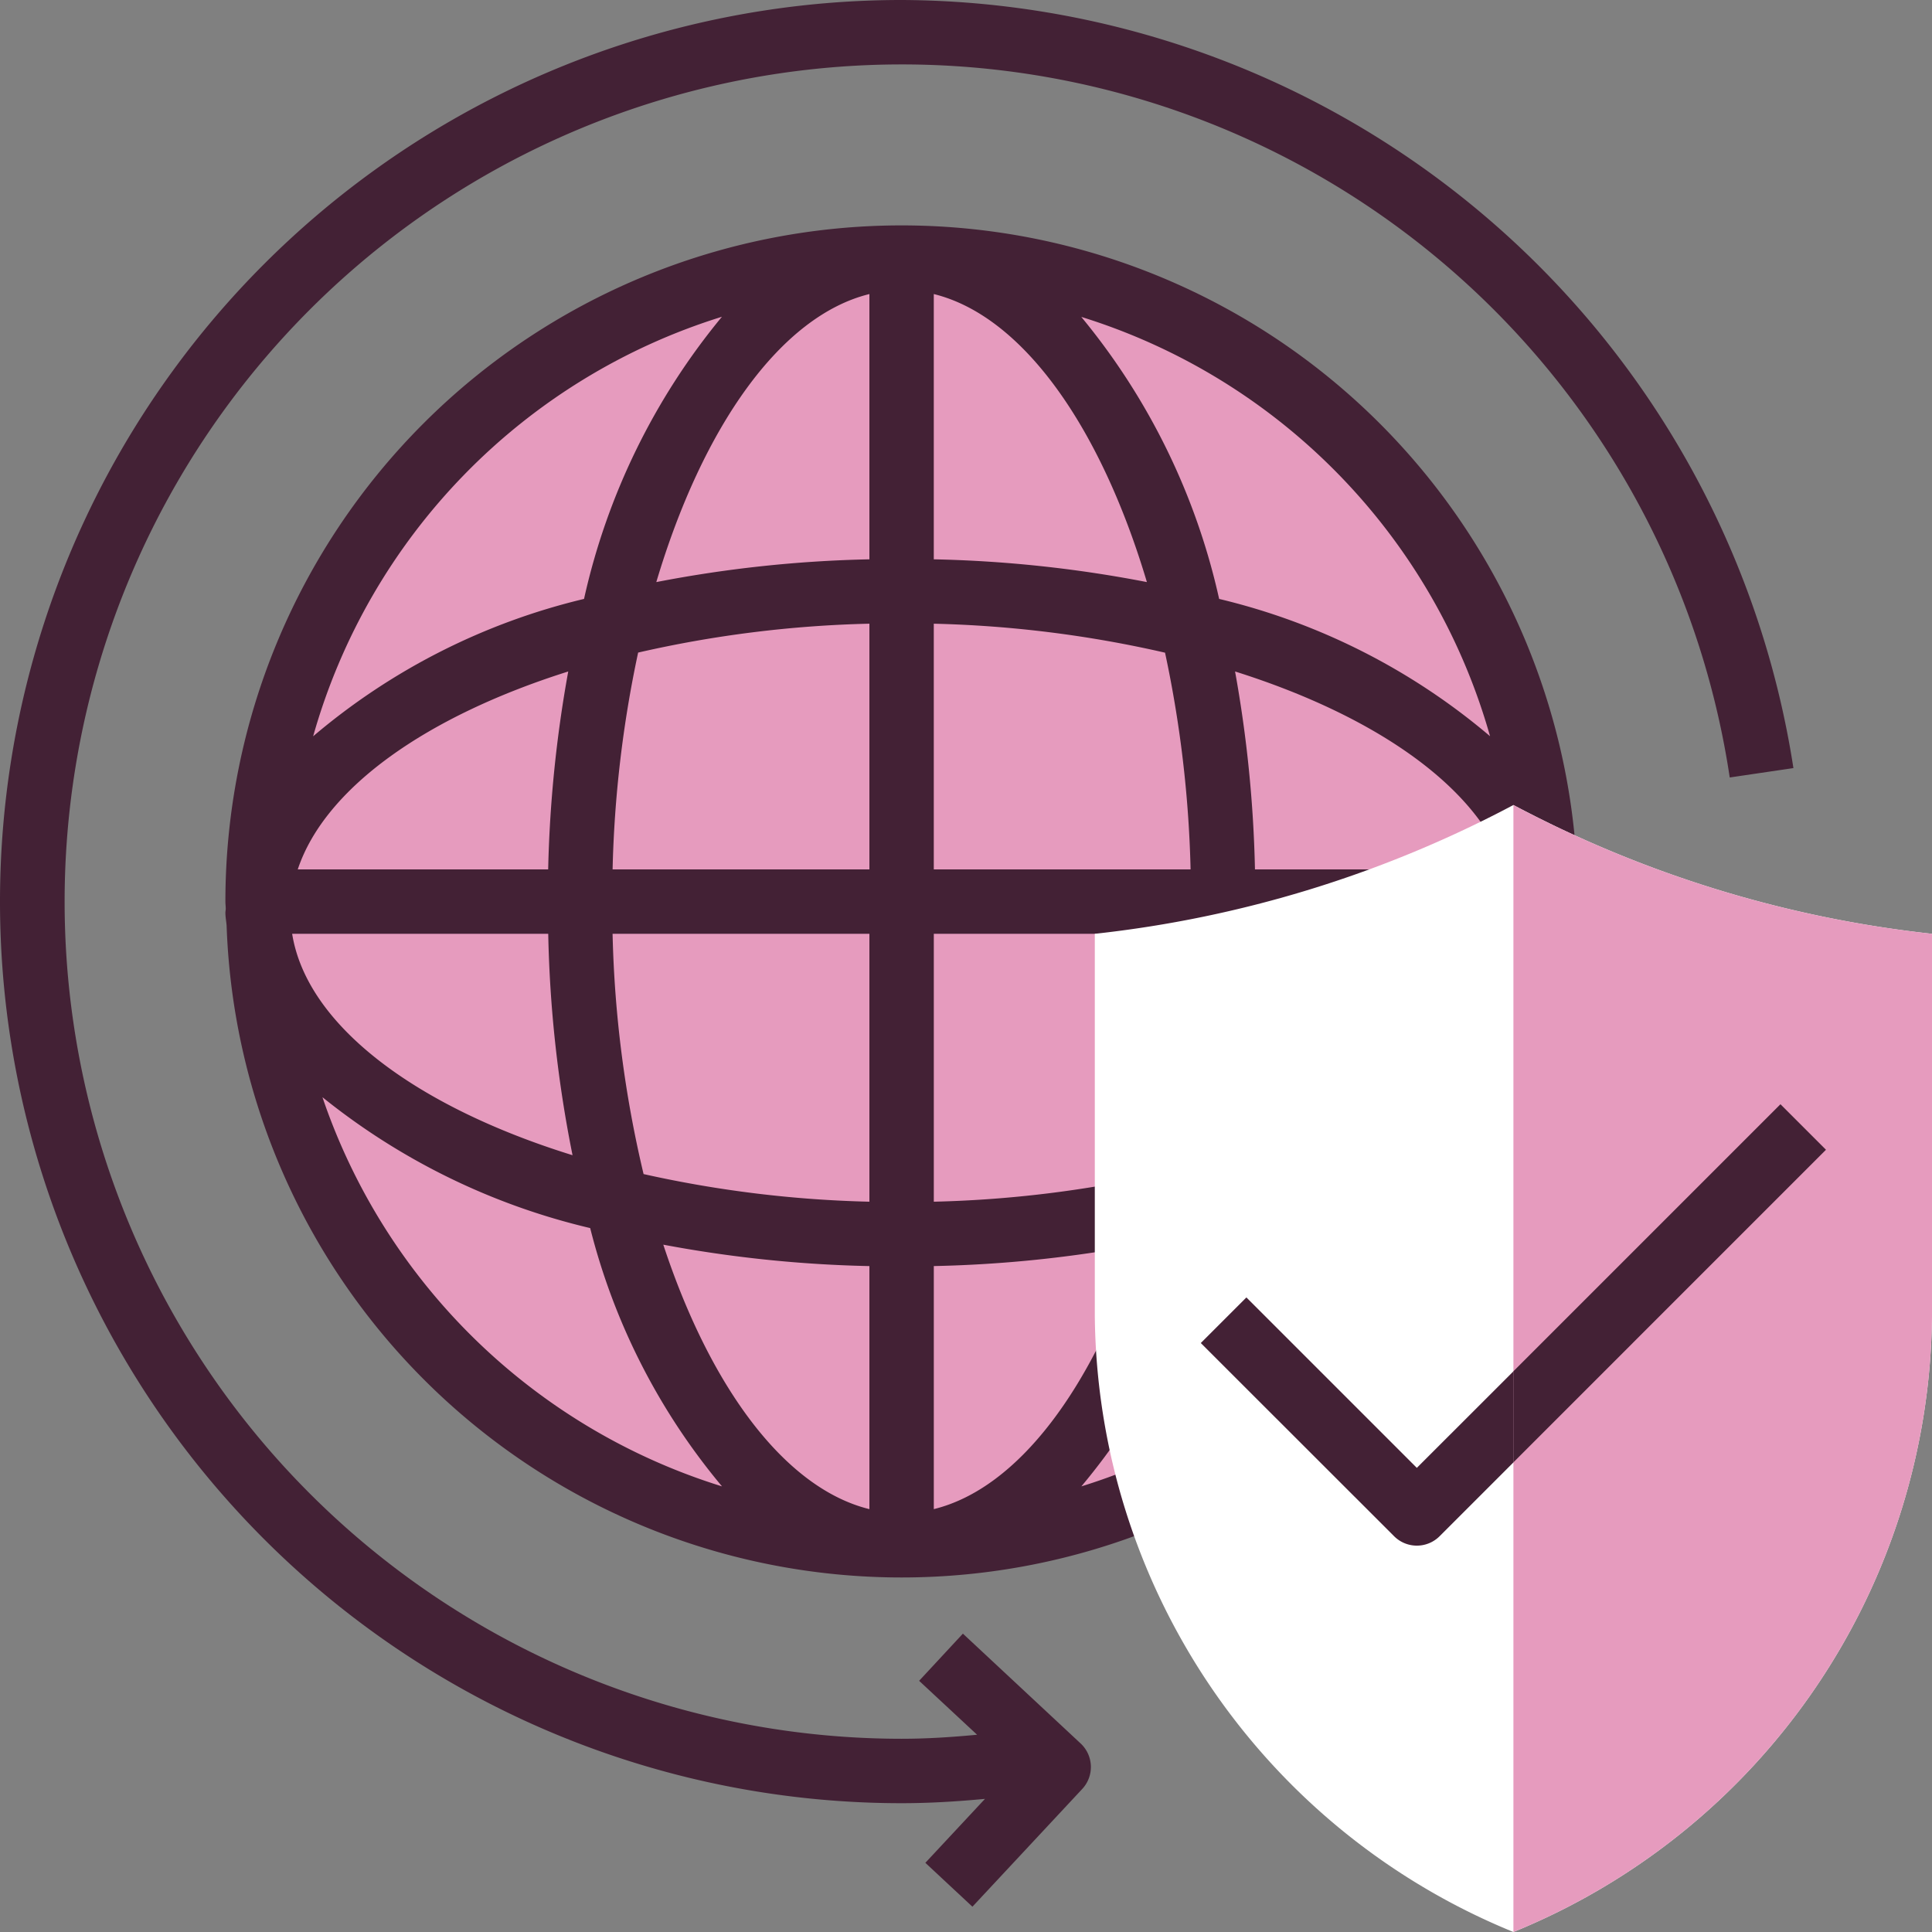 <svg xmlns="http://www.w3.org/2000/svg" width="105.926" height="105.926" viewBox="0 0 105.926 105.926">
  <rect x="0" y="0" width="105.926" height="105.926" fill="#808080" stroke="none"/>
  <g id="coverage" transform="translate(-2 -2)">
    <circle id="Ellipse_60" data-name="Ellipse 60" cx="35.5" cy="35.5" r="35.5" transform="translate(15.963 15.963)" fill="#e69bbe"/>
    <path id="Path_831" data-name="Path 831" d="M83.129,46.468c0-.132.019-.261.019-.394A37.074,37.074,0,0,0,9,46.074c0,.132.019.261.019.394,0,.072-.019.143-.019.215,0,.244.051.48.067.722a37.03,37.03,0,0,0,74.014,0c.016-.242.067-.478.067-.722,0-.079-.019-.143-.019-.215ZM65.448,44.309a69.029,69.029,0,0,0-1.091-10.852c7.768,2.45,13.334,6.377,14.83,10.852Zm-3.531,0H47.839V30.838a63.2,63.2,0,0,1,12.679,1.589,63.7,63.7,0,0,1,1.4,11.881Zm-14.078-17V12.764c4.874,1.2,9.147,7.282,11.684,15.792a68.621,68.621,0,0,0-11.684-1.248ZM44.309,12.764V27.308a68.621,68.621,0,0,0-11.684,1.248c2.537-8.509,6.809-14.593,11.684-15.792Zm0,18.074v13.47H30.229a63.7,63.7,0,0,1,1.4-11.887,63.2,63.2,0,0,1,12.679-1.584ZM26.7,44.309H12.967c1.49-4.475,7.062-8.4,14.83-10.852a69.028,69.028,0,0,0-1.1,10.852Zm0,3.531a68.17,68.17,0,0,0,1.333,12.139c-8.585-2.661-14.567-7.115-15.373-12.139Zm3.531,0H44.309V62.528a63.455,63.455,0,0,1-12.381-1.515,62.973,62.973,0,0,1-1.7-13.174ZM44.309,66.057V79.384c-4.627-1.139-8.721-6.664-11.3-14.5a68.718,68.718,0,0,0,11.3,1.174Zm3.531,13.327V66.057a68.718,68.718,0,0,0,11.3-1.174c-2.578,7.837-6.672,13.363-11.3,14.5Zm0-16.856V47.839H61.919a62.973,62.973,0,0,1-1.7,13.174,63.455,63.455,0,0,1-12.381,1.515ZM65.448,47.839h14.04c-.807,5.024-6.788,9.479-15.373,12.139a68.171,68.171,0,0,0,1.333-12.139ZM78.335,37.005a35.769,35.769,0,0,0-14.851-7.526,36.811,36.811,0,0,0-7.558-15.462,33.658,33.658,0,0,1,22.41,22.988ZM36.221,14.012a36.811,36.811,0,0,0-7.558,15.467A35.769,35.769,0,0,0,13.811,37.01a33.658,33.658,0,0,1,22.41-23ZM14.33,56.806A36.885,36.885,0,0,0,29,63.974a35.6,35.6,0,0,0,7.228,14.162,33.681,33.681,0,0,1-21.905-21.33Zm41.6,21.33a35.6,35.6,0,0,0,7.228-14.162,36.885,36.885,0,0,0,14.671-7.168,33.681,33.681,0,0,1-21.9,21.33Z" transform="translate(5.358 5.358)" fill="#432135"/>
    <path id="Path_832" data-name="Path 832" d="M51.432,2a49.432,49.432,0,0,0,0,98.864c1.529,0,3.054-.094,4.572-.237l-3.27,3.506,2.581,2.406,6.02-6.454a1.765,1.765,0,0,0-.086-2.495l-6.456-6.022-2.4,2.586,3.178,2.957c-1.377.131-2.752.221-4.135.221a45.9,45.9,0,1,1,45.4-52.705l3.492-.515A49.7,49.7,0,0,0,51.432,2Z" fill="#432135"/>
    <g id="OK" transform="translate(62.025 46.136)">
      <path id="Path_833" data-name="Path 833" d="M58.951,88.79A36.857,36.857,0,0,1,36,54.971V34.062A63.69,63.69,0,0,0,58.951,27,63.679,63.679,0,0,0,81.9,34.062v20.91A36.857,36.857,0,0,1,58.951,88.79Z" transform="translate(-36 -27)" fill="#fff"/>
      <path id="Path_834" data-name="Path 834" d="M49,27V88.79A36.857,36.857,0,0,0,71.951,54.971V34.062A63.679,63.679,0,0,1,49,27Z" transform="translate(-26.049 -27)" fill="#e69bbe"/>
      <path id="Path_835" data-name="Path 835" d="M51.134,51.637l-9.344-9.344-2.5,2.5L49.886,55.382a1.765,1.765,0,0,0,2.5,0l4.048-4.048V46.341Z" transform="translate(-33.479 -15.294)" fill="#432135"/>
      <path id="Path_836" data-name="Path 836" d="M63.641,36.293,49,50.934v4.993L66.137,38.789Z" transform="translate(-26.049 -19.887)" fill="#432135"/>
    </g>
  </g>
</svg>

